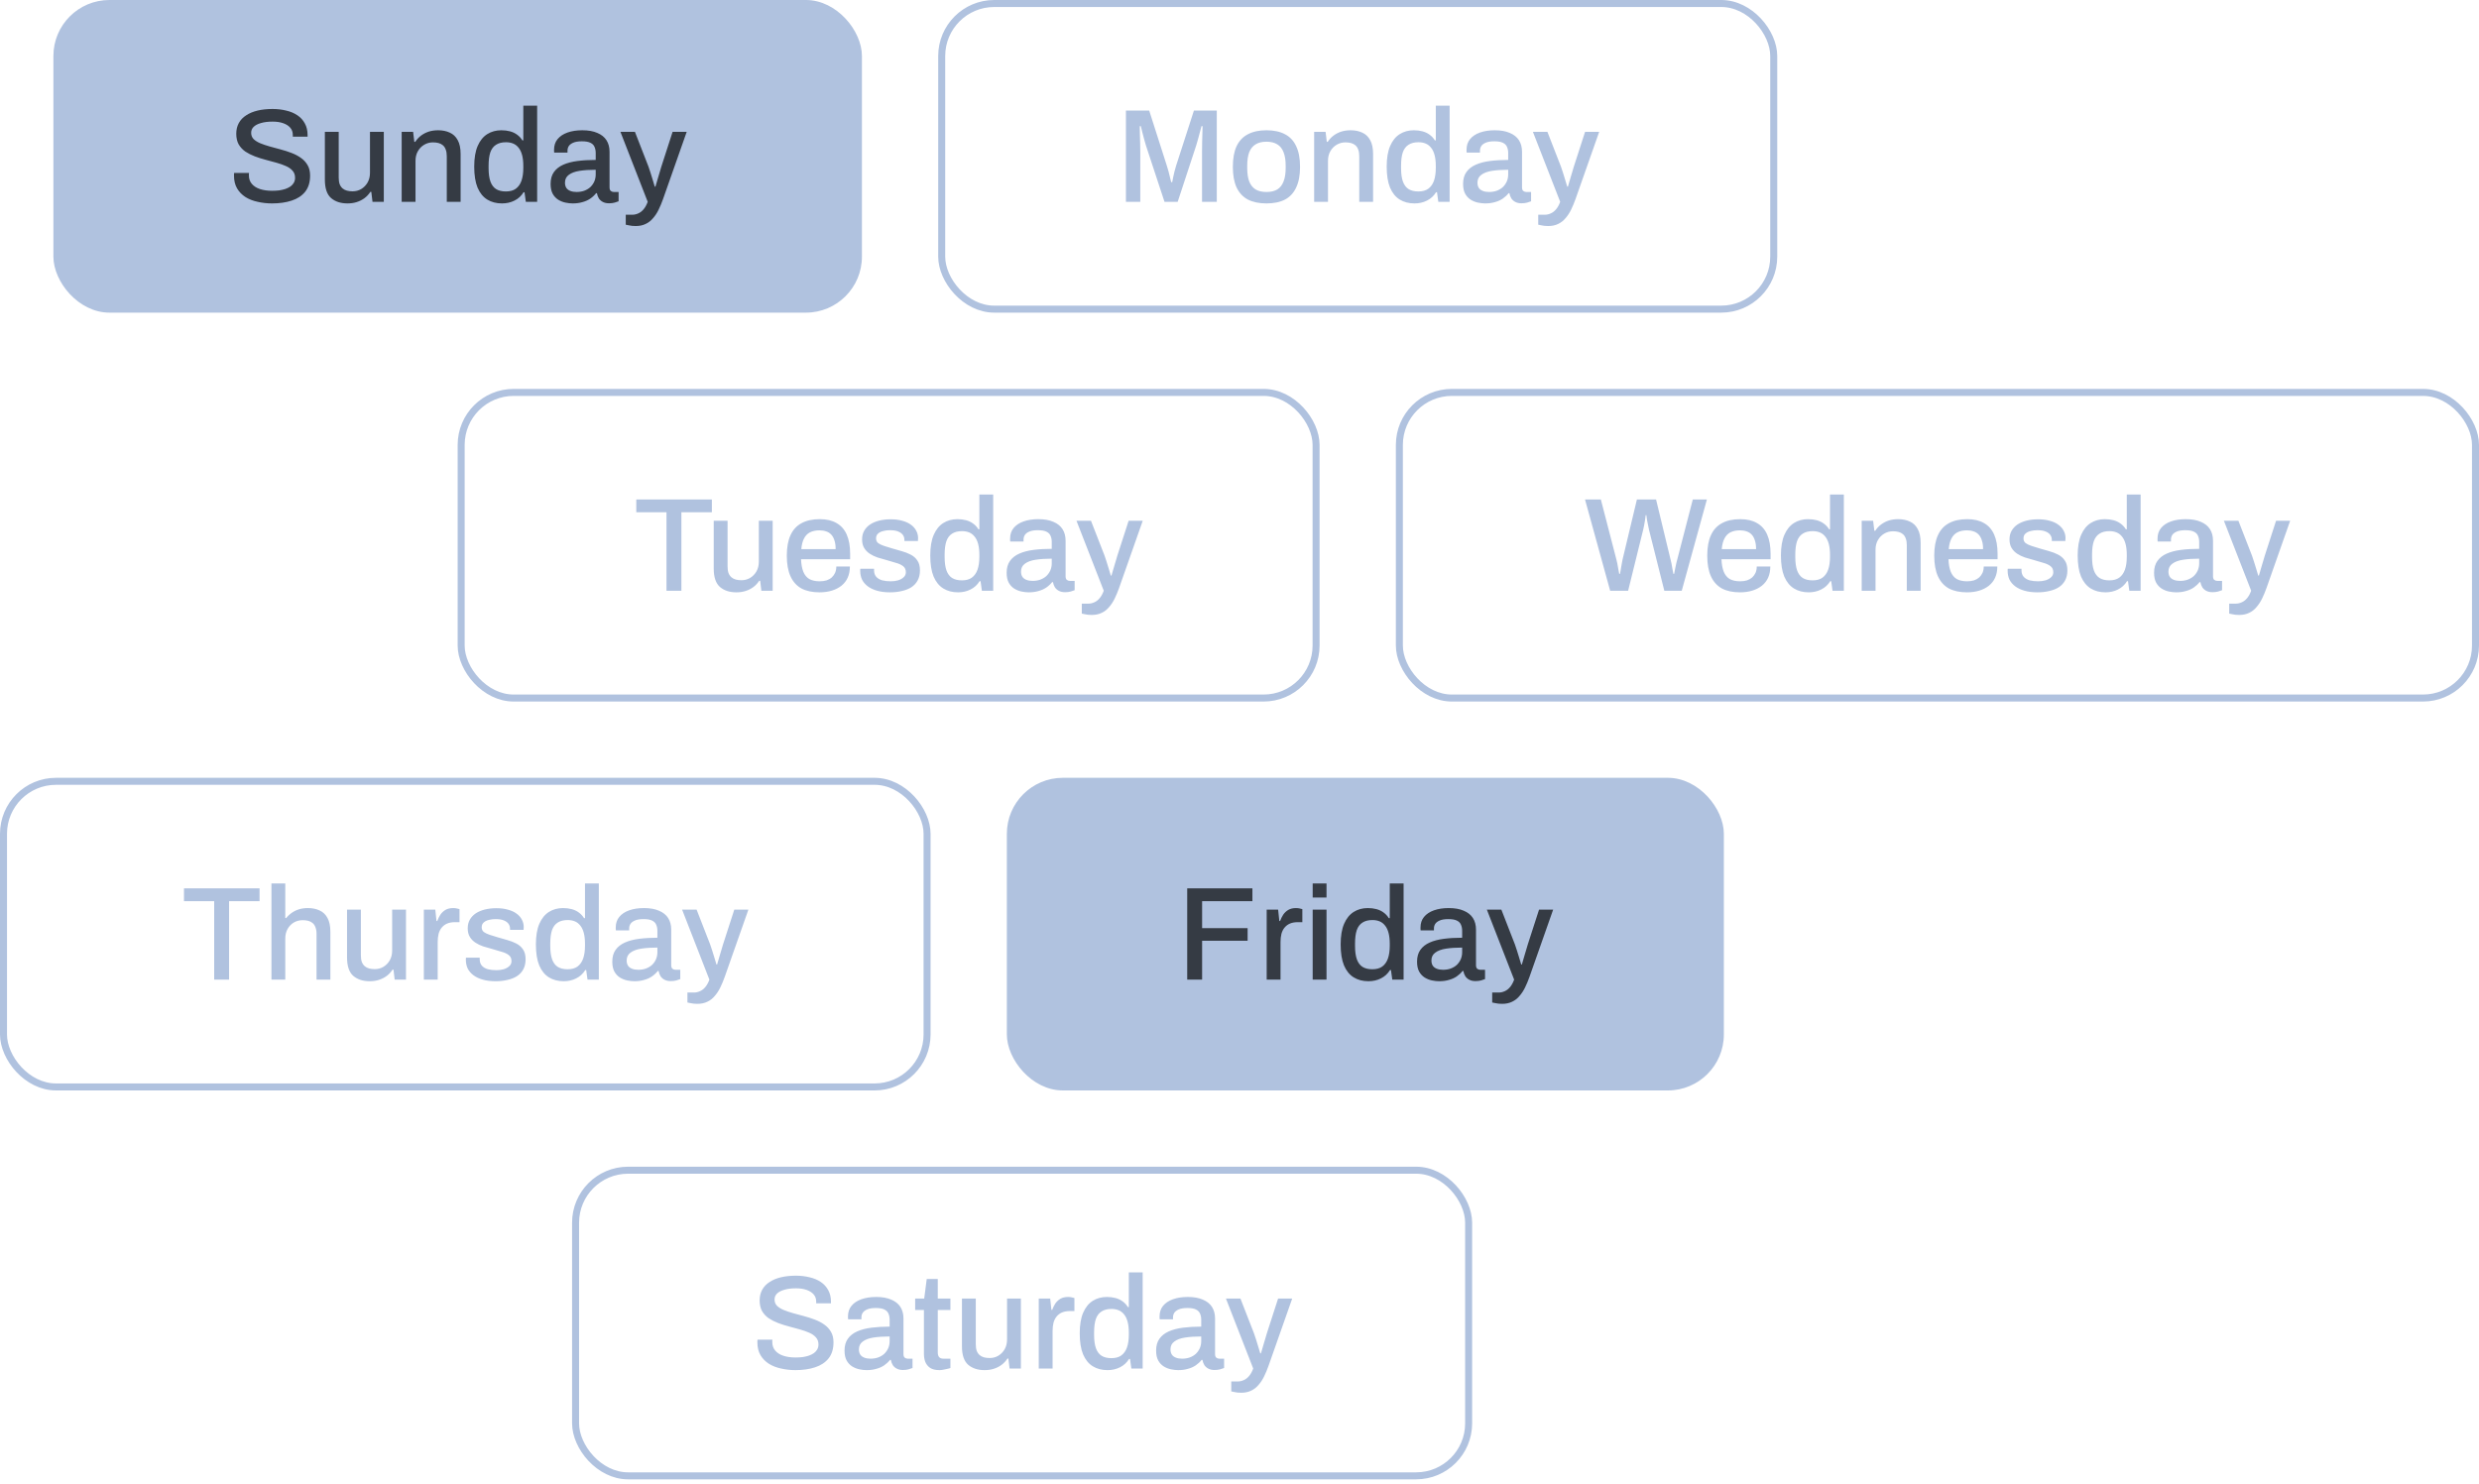 <svg width="354" height="212" viewBox="0 0 354 212" fill="none" xmlns="http://www.w3.org/2000/svg">
<rect x="7.625" width="115.458" height="44.658" rx="8" fill="#B0C2DF"/>
<path d="M38.849 29.057C38.14 29.057 37.456 28.981 36.797 28.829C36.139 28.69 35.556 28.462 35.049 28.145C34.542 27.816 34.144 27.404 33.852 26.91C33.561 26.403 33.415 25.802 33.415 25.105C33.415 25.029 33.415 24.959 33.415 24.896C33.428 24.82 33.434 24.757 33.434 24.706H35.562C35.562 24.744 35.556 24.801 35.543 24.877C35.543 24.953 35.543 25.016 35.543 25.067C35.543 25.536 35.682 25.935 35.961 26.264C36.24 26.593 36.626 26.84 37.12 27.005C37.627 27.17 38.203 27.252 38.849 27.252C39.204 27.252 39.546 27.233 39.875 27.195C40.205 27.144 40.502 27.075 40.768 26.986C41.047 26.885 41.288 26.764 41.49 26.625C41.693 26.473 41.851 26.296 41.965 26.093C42.079 25.89 42.136 25.656 42.136 25.39C42.136 24.985 42.016 24.649 41.775 24.383C41.547 24.117 41.23 23.895 40.825 23.718C40.432 23.541 39.983 23.382 39.476 23.243C38.982 23.104 38.469 22.964 37.937 22.825C37.405 22.686 36.886 22.521 36.379 22.331C35.885 22.141 35.435 21.913 35.03 21.647C34.638 21.368 34.321 21.026 34.08 20.621C33.852 20.203 33.738 19.696 33.738 19.101C33.738 18.531 33.858 18.024 34.099 17.581C34.34 17.138 34.688 16.77 35.144 16.479C35.6 16.175 36.145 15.947 36.778 15.795C37.411 15.643 38.127 15.567 38.925 15.567C39.609 15.567 40.255 15.643 40.863 15.795C41.471 15.934 42.003 16.156 42.459 16.46C42.915 16.764 43.27 17.15 43.523 17.619C43.789 18.088 43.922 18.645 43.922 19.291V19.519H41.813V19.272C41.813 18.867 41.693 18.525 41.452 18.246C41.212 17.967 40.876 17.752 40.445 17.6C40.014 17.448 39.514 17.372 38.944 17.372C38.273 17.372 37.709 17.442 37.253 17.581C36.797 17.708 36.449 17.891 36.208 18.132C35.98 18.36 35.866 18.639 35.866 18.968C35.866 19.335 35.986 19.639 36.227 19.88C36.468 20.108 36.785 20.304 37.177 20.469C37.583 20.634 38.032 20.786 38.526 20.925C39.033 21.052 39.546 21.191 40.065 21.343C40.597 21.482 41.11 21.647 41.604 21.837C42.111 22.027 42.56 22.261 42.953 22.54C43.358 22.819 43.681 23.167 43.922 23.585C44.163 23.99 44.283 24.491 44.283 25.086C44.283 26.023 44.049 26.79 43.58 27.385C43.111 27.968 42.465 28.392 41.642 28.658C40.831 28.924 39.901 29.057 38.849 29.057ZM49.621 29.057C48.658 29.057 47.879 28.804 47.284 28.297C46.688 27.778 46.391 26.897 46.391 25.656V18.835H48.367V25.352C48.367 25.732 48.411 26.049 48.5 26.302C48.601 26.555 48.74 26.758 48.918 26.91C49.095 27.062 49.304 27.17 49.545 27.233C49.785 27.296 50.051 27.328 50.343 27.328C50.799 27.328 51.21 27.22 51.578 27.005C51.958 26.777 52.262 26.467 52.49 26.074C52.718 25.669 52.832 25.206 52.832 24.687V18.835H54.808V28.829H53.193L53.022 27.404H52.889C52.648 27.771 52.363 28.075 52.034 28.316C51.704 28.557 51.337 28.74 50.932 28.867C50.539 28.994 50.102 29.057 49.621 29.057ZM57.359 28.829V18.835H58.993L59.164 20.26H59.297C59.537 19.893 59.822 19.589 60.152 19.348C60.481 19.107 60.842 18.924 61.235 18.797C61.64 18.67 62.083 18.607 62.565 18.607C63.198 18.607 63.755 18.721 64.237 18.949C64.718 19.164 65.092 19.519 65.358 20.013C65.636 20.507 65.776 21.172 65.776 22.008V28.829H63.8V22.312C63.8 21.932 63.749 21.615 63.648 21.362C63.559 21.109 63.426 20.906 63.249 20.754C63.071 20.602 62.862 20.494 62.622 20.431C62.381 20.368 62.115 20.336 61.824 20.336C61.368 20.336 60.95 20.45 60.57 20.678C60.202 20.893 59.905 21.197 59.677 21.59C59.449 21.983 59.335 22.445 59.335 22.977V28.829H57.359ZM71.689 29.057C70.879 29.057 70.176 28.873 69.58 28.506C68.985 28.139 68.523 27.569 68.193 26.796C67.877 26.023 67.718 25.023 67.718 23.794C67.718 22.591 67.883 21.609 68.212 20.849C68.542 20.089 68.998 19.525 69.58 19.158C70.163 18.791 70.834 18.607 71.594 18.607C72.038 18.607 72.449 18.658 72.829 18.759C73.209 18.86 73.545 19.019 73.836 19.234C74.14 19.449 74.394 19.722 74.596 20.051H74.729V15.092H76.705V28.829H75.09L74.9 27.461H74.767C74.438 27.993 74.001 28.392 73.456 28.658C72.924 28.924 72.335 29.057 71.689 29.057ZM72.24 27.347C72.823 27.347 73.292 27.22 73.646 26.967C74.014 26.701 74.286 26.321 74.463 25.827C74.641 25.32 74.729 24.706 74.729 23.984V23.718C74.729 23.11 74.672 22.591 74.558 22.16C74.444 21.729 74.28 21.381 74.064 21.115C73.849 20.836 73.589 20.634 73.285 20.507C72.981 20.38 72.639 20.317 72.259 20.317C71.677 20.317 71.202 20.437 70.834 20.678C70.467 20.906 70.195 21.267 70.017 21.761C69.853 22.255 69.77 22.895 69.77 23.68V24.022C69.77 24.807 69.859 25.447 70.036 25.941C70.214 26.422 70.48 26.777 70.834 27.005C71.202 27.233 71.67 27.347 72.24 27.347ZM81.78 29.057C81.464 29.057 81.122 29.019 80.754 28.943C80.387 28.867 80.039 28.728 79.709 28.525C79.393 28.322 79.133 28.044 78.93 27.689C78.728 27.322 78.626 26.847 78.626 26.264C78.626 25.58 78.785 25.016 79.101 24.573C79.418 24.13 79.861 23.781 80.431 23.528C81.001 23.275 81.679 23.097 82.464 22.996C83.262 22.895 84.13 22.844 85.067 22.844V21.856C85.067 21.527 85.01 21.235 84.896 20.982C84.795 20.729 84.599 20.532 84.307 20.393C84.029 20.254 83.623 20.184 83.091 20.184C82.559 20.184 82.141 20.254 81.837 20.393C81.546 20.52 81.337 20.684 81.21 20.887C81.096 21.077 81.039 21.286 81.039 21.514V21.799H79.139C79.127 21.736 79.12 21.672 79.12 21.609C79.12 21.546 79.12 21.47 79.12 21.381C79.12 20.786 79.285 20.285 79.614 19.88C79.956 19.462 80.431 19.145 81.039 18.93C81.647 18.715 82.35 18.607 83.148 18.607C84.01 18.607 84.725 18.734 85.295 18.987C85.878 19.228 86.315 19.576 86.606 20.032C86.898 20.488 87.043 21.039 87.043 21.685V26.758C87.043 26.999 87.1 27.17 87.214 27.271C87.341 27.372 87.487 27.423 87.651 27.423H88.335V28.753C88.183 28.816 87.993 28.88 87.765 28.943C87.537 29.006 87.271 29.038 86.967 29.038C86.625 29.038 86.334 28.975 86.093 28.848C85.865 28.734 85.675 28.569 85.523 28.354C85.384 28.126 85.289 27.873 85.238 27.594H85.124C84.896 27.885 84.618 28.145 84.288 28.373C83.972 28.588 83.604 28.753 83.186 28.867C82.768 28.994 82.3 29.057 81.78 29.057ZM82.331 27.423C82.724 27.423 83.085 27.366 83.414 27.252C83.756 27.125 84.048 26.954 84.288 26.739C84.529 26.511 84.719 26.245 84.858 25.941C84.998 25.624 85.067 25.282 85.067 24.915V24.25C84.193 24.25 83.427 24.301 82.768 24.402C82.11 24.503 81.597 24.693 81.229 24.972C80.862 25.238 80.678 25.612 80.678 26.093C80.678 26.384 80.742 26.631 80.868 26.834C80.995 27.024 81.185 27.17 81.438 27.271C81.692 27.372 81.989 27.423 82.331 27.423ZM90.783 32.287C90.403 32.287 90.086 32.255 89.833 32.192C89.579 32.141 89.421 32.11 89.358 32.097V30.672H90.308C90.586 30.672 90.865 30.609 91.144 30.482C91.435 30.355 91.695 30.153 91.923 29.874C92.151 29.595 92.341 29.247 92.493 28.829L88.598 18.835H90.669L92.607 23.813C92.695 24.041 92.79 24.326 92.892 24.668C93.006 25.01 93.113 25.358 93.215 25.713C93.329 26.068 93.424 26.384 93.5 26.663H93.595C93.658 26.473 93.721 26.258 93.785 26.017C93.861 25.764 93.937 25.504 94.013 25.238C94.089 24.972 94.165 24.719 94.241 24.478C94.317 24.225 94.38 24.009 94.431 23.832L96.046 18.835H98.06L94.678 28.449C94.488 28.981 94.279 29.481 94.051 29.95C93.823 30.419 93.557 30.824 93.253 31.166C92.961 31.521 92.613 31.793 92.208 31.983C91.802 32.186 91.327 32.287 90.783 32.287Z" fill="#353B44"/>
<rect x="134.475" y="0.5" width="118.815" height="43.658" rx="7.5" stroke="#B0C2DF"/>
<path d="M160.781 28.829V15.795H164.106L166.633 23.699C166.709 23.927 166.785 24.187 166.861 24.478C166.937 24.769 167.006 25.048 167.07 25.314C167.146 25.58 167.203 25.814 167.241 26.017H167.393C167.418 25.827 167.462 25.599 167.526 25.333C167.589 25.067 167.652 24.788 167.716 24.497C167.792 24.206 167.868 23.933 167.944 23.68L170.49 15.795H173.758V28.829H171.649V21.685C171.649 21.204 171.655 20.703 171.668 20.184C171.68 19.665 171.693 19.202 171.706 18.797C171.718 18.392 171.725 18.132 171.725 18.018H171.573C171.547 18.157 171.484 18.398 171.383 18.74C171.294 19.069 171.199 19.424 171.098 19.804C170.996 20.184 170.901 20.513 170.813 20.792L168.172 28.829H166.291L163.65 20.811C163.574 20.57 163.491 20.285 163.403 19.956C163.314 19.627 163.225 19.291 163.137 18.949C163.048 18.607 162.972 18.297 162.909 18.018H162.757C162.769 18.322 162.776 18.696 162.776 19.139C162.788 19.582 162.801 20.032 162.814 20.488C162.826 20.931 162.833 21.33 162.833 21.685V28.829H160.781ZM180.839 29.057C179.8 29.057 178.92 28.873 178.198 28.506C177.489 28.126 176.95 27.55 176.583 26.777C176.228 26.004 176.051 25.023 176.051 23.832C176.051 22.629 176.228 21.647 176.583 20.887C176.95 20.114 177.489 19.544 178.198 19.177C178.92 18.797 179.8 18.607 180.839 18.607C181.903 18.607 182.79 18.797 183.499 19.177C184.208 19.544 184.74 20.114 185.095 20.887C185.462 21.647 185.646 22.629 185.646 23.832C185.646 25.023 185.462 26.004 185.095 26.777C184.74 27.55 184.208 28.126 183.499 28.506C182.79 28.873 181.903 29.057 180.839 29.057ZM180.839 27.423C181.472 27.423 181.992 27.303 182.397 27.062C182.802 26.809 183.1 26.429 183.29 25.922C183.493 25.415 183.594 24.776 183.594 24.003V23.661C183.594 22.888 183.493 22.249 183.29 21.742C183.1 21.235 182.802 20.862 182.397 20.621C181.992 20.368 181.472 20.241 180.839 20.241C180.218 20.241 179.705 20.368 179.3 20.621C178.895 20.862 178.591 21.235 178.388 21.742C178.198 22.249 178.103 22.888 178.103 23.661V24.003C178.103 24.776 178.198 25.415 178.388 25.922C178.591 26.429 178.895 26.809 179.3 27.062C179.705 27.303 180.218 27.423 180.839 27.423ZM187.66 28.829V18.835H189.294L189.465 20.26H189.598C189.839 19.893 190.124 19.589 190.453 19.348C190.782 19.107 191.143 18.924 191.536 18.797C191.941 18.67 192.385 18.607 192.866 18.607C193.499 18.607 194.057 18.721 194.538 18.949C195.019 19.164 195.393 19.519 195.659 20.013C195.938 20.507 196.077 21.172 196.077 22.008V28.829H194.101V22.312C194.101 21.932 194.05 21.615 193.949 21.362C193.86 21.109 193.727 20.906 193.55 20.754C193.373 20.602 193.164 20.494 192.923 20.431C192.682 20.368 192.416 20.336 192.125 20.336C191.669 20.336 191.251 20.45 190.871 20.678C190.504 20.893 190.206 21.197 189.978 21.59C189.75 21.983 189.636 22.445 189.636 22.977V28.829H187.66ZM201.991 29.057C201.18 29.057 200.477 28.873 199.882 28.506C199.286 28.139 198.824 27.569 198.495 26.796C198.178 26.023 198.02 25.023 198.02 23.794C198.02 22.591 198.184 21.609 198.514 20.849C198.843 20.089 199.299 19.525 199.882 19.158C200.464 18.791 201.136 18.607 201.896 18.607C202.339 18.607 202.751 18.658 203.131 18.759C203.511 18.86 203.846 19.019 204.138 19.234C204.442 19.449 204.695 19.722 204.898 20.051H205.031V15.092H207.007V28.829H205.392L205.202 27.461H205.069C204.739 27.993 204.302 28.392 203.758 28.658C203.226 28.924 202.637 29.057 201.991 29.057ZM202.542 27.347C203.124 27.347 203.593 27.22 203.948 26.967C204.315 26.701 204.587 26.321 204.765 25.827C204.942 25.32 205.031 24.706 205.031 23.984V23.718C205.031 23.11 204.974 22.591 204.86 22.16C204.746 21.729 204.581 21.381 204.366 21.115C204.15 20.836 203.891 20.634 203.587 20.507C203.283 20.38 202.941 20.317 202.561 20.317C201.978 20.317 201.503 20.437 201.136 20.678C200.768 20.906 200.496 21.267 200.319 21.761C200.154 22.255 200.072 22.895 200.072 23.68V24.022C200.072 24.807 200.16 25.447 200.338 25.941C200.515 26.422 200.781 26.777 201.136 27.005C201.503 27.233 201.972 27.347 202.542 27.347ZM212.082 29.057C211.765 29.057 211.423 29.019 211.056 28.943C210.688 28.867 210.34 28.728 210.011 28.525C209.694 28.322 209.434 28.044 209.232 27.689C209.029 27.322 208.928 26.847 208.928 26.264C208.928 25.58 209.086 25.016 209.403 24.573C209.719 24.13 210.163 23.781 210.733 23.528C211.303 23.275 211.98 23.097 212.766 22.996C213.564 22.895 214.431 22.844 215.369 22.844V21.856C215.369 21.527 215.312 21.235 215.198 20.982C215.096 20.729 214.9 20.532 214.609 20.393C214.33 20.254 213.925 20.184 213.393 20.184C212.861 20.184 212.443 20.254 212.139 20.393C211.847 20.52 211.638 20.684 211.512 20.887C211.398 21.077 211.341 21.286 211.341 21.514V21.799H209.441C209.428 21.736 209.422 21.672 209.422 21.609C209.422 21.546 209.422 21.47 209.422 21.381C209.422 20.786 209.586 20.285 209.916 19.88C210.258 19.462 210.733 19.145 211.341 18.93C211.949 18.715 212.652 18.607 213.45 18.607C214.311 18.607 215.027 18.734 215.597 18.987C216.179 19.228 216.616 19.576 216.908 20.032C217.199 20.488 217.345 21.039 217.345 21.685V26.758C217.345 26.999 217.402 27.17 217.516 27.271C217.642 27.372 217.788 27.423 217.953 27.423H218.637V28.753C218.485 28.816 218.295 28.88 218.067 28.943C217.839 29.006 217.573 29.038 217.269 29.038C216.927 29.038 216.635 28.975 216.395 28.848C216.167 28.734 215.977 28.569 215.825 28.354C215.685 28.126 215.59 27.873 215.54 27.594H215.426C215.198 27.885 214.919 28.145 214.59 28.373C214.273 28.588 213.906 28.753 213.488 28.867C213.07 28.994 212.601 29.057 212.082 29.057ZM212.633 27.423C213.025 27.423 213.386 27.366 213.716 27.252C214.058 27.125 214.349 26.954 214.59 26.739C214.83 26.511 215.02 26.245 215.16 25.941C215.299 25.624 215.369 25.282 215.369 24.915V24.25C214.495 24.25 213.728 24.301 213.07 24.402C212.411 24.503 211.898 24.693 211.531 24.972C211.163 25.238 210.98 25.612 210.98 26.093C210.98 26.384 211.043 26.631 211.17 26.834C211.296 27.024 211.486 27.17 211.74 27.271C211.993 27.372 212.291 27.423 212.633 27.423ZM221.084 32.287C220.704 32.287 220.387 32.255 220.134 32.192C219.881 32.141 219.722 32.11 219.659 32.097V30.672H220.609C220.888 30.672 221.166 30.609 221.445 30.482C221.736 30.355 221.996 30.153 222.224 29.874C222.452 29.595 222.642 29.247 222.794 28.829L218.899 18.835H220.97L222.908 23.813C222.997 24.041 223.092 24.326 223.193 24.668C223.307 25.01 223.415 25.358 223.516 25.713C223.63 26.068 223.725 26.384 223.801 26.663H223.896C223.959 26.473 224.023 26.258 224.086 26.017C224.162 25.764 224.238 25.504 224.314 25.238C224.39 24.972 224.466 24.719 224.542 24.478C224.618 24.225 224.681 24.009 224.732 23.832L226.347 18.835H228.361L224.979 28.449C224.789 28.981 224.58 29.481 224.352 29.95C224.124 30.419 223.858 30.824 223.554 31.166C223.263 31.521 222.914 31.793 222.509 31.983C222.104 32.186 221.629 32.287 221.084 32.287Z" fill="#B0C2DF"/>
<rect x="65.853" y="56.051" width="122.083" height="43.658" rx="7.5" stroke="#B0C2DF"/>
<path d="M95.175 84.38V73.17H90.862V71.346H101.654V73.17H97.303V84.38H95.175ZM105.15 84.608C104.188 84.608 103.409 84.355 102.813 83.848C102.218 83.329 101.92 82.448 101.92 81.207V74.386H103.896V80.903C103.896 81.283 103.941 81.6 104.029 81.853C104.131 82.106 104.27 82.309 104.447 82.461C104.625 82.613 104.834 82.721 105.074 82.784C105.315 82.847 105.581 82.879 105.872 82.879C106.328 82.879 106.74 82.771 107.107 82.556C107.487 82.328 107.791 82.017 108.019 81.625C108.247 81.219 108.361 80.757 108.361 80.238V74.386H110.337V84.38H108.722L108.551 82.955H108.418C108.178 83.322 107.893 83.626 107.563 83.867C107.234 84.108 106.867 84.291 106.461 84.418C106.069 84.544 105.632 84.608 105.15 84.608ZM117.03 84.608C116.004 84.608 115.143 84.424 114.446 84.057C113.762 83.677 113.243 83.1 112.888 82.328C112.534 81.555 112.356 80.573 112.356 79.383C112.356 78.18 112.534 77.198 112.888 76.438C113.243 75.665 113.769 75.095 114.465 74.728C115.162 74.348 116.03 74.158 117.068 74.158C118.018 74.158 118.81 74.341 119.443 74.709C120.089 75.064 120.577 75.608 120.906 76.343C121.236 77.078 121.4 78.002 121.4 79.117V79.877H114.389C114.415 80.586 114.522 81.181 114.712 81.663C114.902 82.132 115.187 82.48 115.567 82.708C115.96 82.923 116.454 83.031 117.049 83.031C117.417 83.031 117.746 82.987 118.037 82.898C118.329 82.796 118.576 82.657 118.778 82.48C118.981 82.29 119.139 82.068 119.253 81.815C119.367 81.549 119.424 81.251 119.424 80.922H121.362C121.362 81.517 121.261 82.043 121.058 82.499C120.856 82.955 120.558 83.341 120.165 83.658C119.785 83.962 119.329 84.196 118.797 84.361C118.265 84.525 117.676 84.608 117.03 84.608ZM114.427 78.433H119.329C119.329 77.939 119.272 77.527 119.158 77.198C119.057 76.856 118.905 76.577 118.702 76.362C118.5 76.147 118.259 75.995 117.98 75.906C117.702 75.805 117.385 75.754 117.03 75.754C116.498 75.754 116.042 75.849 115.662 76.039C115.295 76.229 115.01 76.526 114.807 76.932C114.605 77.325 114.478 77.825 114.427 78.433ZM127.095 84.608C126.398 84.608 125.784 84.532 125.252 84.38C124.72 84.228 124.276 84.019 123.922 83.753C123.567 83.487 123.295 83.17 123.105 82.803C122.927 82.423 122.839 82.005 122.839 81.549C122.839 81.486 122.839 81.428 122.839 81.378C122.851 81.327 122.858 81.283 122.858 81.245H124.815C124.815 81.283 124.815 81.321 124.815 81.359C124.815 81.384 124.815 81.416 124.815 81.454C124.815 81.847 124.922 82.163 125.138 82.404C125.353 82.632 125.638 82.796 125.993 82.898C126.36 82.987 126.759 83.031 127.19 83.031C127.57 83.031 127.918 82.987 128.235 82.898C128.564 82.796 128.83 82.651 129.033 82.461C129.248 82.271 129.356 82.03 129.356 81.739C129.356 81.359 129.223 81.067 128.957 80.865C128.691 80.662 128.342 80.504 127.912 80.39C127.481 80.263 127.031 80.13 126.563 79.991C126.145 79.877 125.727 79.757 125.309 79.63C124.903 79.49 124.536 79.313 124.207 79.098C123.877 78.882 123.611 78.61 123.409 78.281C123.206 77.951 123.105 77.54 123.105 77.046C123.105 76.577 123.206 76.165 123.409 75.811C123.611 75.456 123.89 75.159 124.245 74.918C124.612 74.677 125.043 74.493 125.537 74.367C126.043 74.24 126.594 74.177 127.19 74.177C127.81 74.177 128.361 74.246 128.843 74.386C129.324 74.513 129.729 74.696 130.059 74.937C130.401 75.177 130.66 75.469 130.838 75.811C131.015 76.14 131.104 76.495 131.104 76.875C131.104 76.951 131.097 77.033 131.085 77.122C131.085 77.198 131.085 77.249 131.085 77.274H129.147V77.103C129.147 76.85 129.077 76.621 128.938 76.419C128.798 76.216 128.577 76.052 128.273 75.925C127.981 75.798 127.589 75.735 127.095 75.735C126.765 75.735 126.474 75.766 126.221 75.83C125.967 75.88 125.758 75.957 125.594 76.058C125.429 76.159 125.302 76.279 125.214 76.419C125.138 76.558 125.1 76.716 125.1 76.894C125.1 77.185 125.201 77.413 125.404 77.578C125.619 77.73 125.898 77.863 126.24 77.977C126.582 78.078 126.949 78.192 127.342 78.319C127.798 78.445 128.26 78.579 128.729 78.718C129.197 78.844 129.628 79.009 130.021 79.212C130.426 79.415 130.749 79.693 130.99 80.048C131.243 80.403 131.37 80.877 131.37 81.473C131.37 82.017 131.262 82.493 131.047 82.898C130.831 83.303 130.527 83.632 130.135 83.886C129.755 84.126 129.305 84.304 128.786 84.418C128.266 84.544 127.703 84.608 127.095 84.608ZM136.812 84.608C136.001 84.608 135.298 84.424 134.703 84.057C134.107 83.689 133.645 83.12 133.316 82.347C132.999 81.574 132.841 80.573 132.841 79.345C132.841 78.141 133.005 77.16 133.335 76.4C133.664 75.64 134.12 75.076 134.703 74.709C135.285 74.341 135.957 74.158 136.717 74.158C137.16 74.158 137.572 74.209 137.952 74.31C138.332 74.411 138.667 74.57 138.959 74.785C139.263 75 139.516 75.272 139.719 75.602H139.852V70.643H141.828V84.38H140.213L140.023 83.012H139.89C139.56 83.544 139.123 83.943 138.579 84.209C138.047 84.475 137.458 84.608 136.812 84.608ZM137.363 82.898C137.945 82.898 138.414 82.771 138.769 82.518C139.136 82.252 139.408 81.872 139.586 81.378C139.763 80.871 139.852 80.257 139.852 79.535V79.269C139.852 78.661 139.795 78.141 139.681 77.711C139.567 77.28 139.402 76.932 139.187 76.666C138.971 76.387 138.712 76.184 138.408 76.058C138.104 75.931 137.762 75.868 137.382 75.868C136.799 75.868 136.324 75.988 135.957 76.229C135.589 76.457 135.317 76.818 135.14 77.312C134.975 77.806 134.893 78.445 134.893 79.231V79.573C134.893 80.358 134.981 80.998 135.159 81.492C135.336 81.973 135.602 82.328 135.957 82.556C136.324 82.784 136.793 82.898 137.363 82.898ZM146.903 84.608C146.586 84.608 146.244 84.57 145.877 84.494C145.509 84.418 145.161 84.278 144.832 84.076C144.515 83.873 144.255 83.594 144.053 83.24C143.85 82.873 143.749 82.397 143.749 81.815C143.749 81.131 143.907 80.567 144.224 80.124C144.54 79.68 144.984 79.332 145.554 79.079C146.124 78.826 146.801 78.648 147.587 78.547C148.385 78.445 149.252 78.395 150.19 78.395V77.407C150.19 77.078 150.133 76.786 150.019 76.533C149.917 76.279 149.721 76.083 149.43 75.944C149.151 75.805 148.746 75.735 148.214 75.735C147.682 75.735 147.264 75.805 146.96 75.944C146.668 76.07 146.459 76.235 146.333 76.438C146.219 76.628 146.162 76.837 146.162 77.065V77.35H144.262C144.249 77.287 144.243 77.223 144.243 77.16C144.243 77.097 144.243 77.02 144.243 76.932C144.243 76.337 144.407 75.836 144.737 75.431C145.079 75.013 145.554 74.696 146.162 74.481C146.77 74.266 147.473 74.158 148.271 74.158C149.132 74.158 149.848 74.284 150.418 74.538C151 74.778 151.437 75.127 151.729 75.583C152.02 76.039 152.166 76.59 152.166 77.236V82.309C152.166 82.549 152.223 82.721 152.337 82.822C152.463 82.923 152.609 82.974 152.774 82.974H153.458V84.304C153.306 84.367 153.116 84.43 152.888 84.494C152.66 84.557 152.394 84.589 152.09 84.589C151.748 84.589 151.456 84.525 151.216 84.399C150.988 84.285 150.798 84.12 150.646 83.905C150.506 83.677 150.411 83.424 150.361 83.145H150.247C150.019 83.436 149.74 83.696 149.411 83.924C149.094 84.139 148.727 84.304 148.309 84.418C147.891 84.544 147.422 84.608 146.903 84.608ZM147.454 82.974C147.846 82.974 148.207 82.917 148.537 82.803C148.879 82.676 149.17 82.505 149.411 82.29C149.651 82.062 149.841 81.796 149.981 81.492C150.12 81.175 150.19 80.833 150.19 80.466V79.801C149.316 79.801 148.549 79.852 147.891 79.953C147.232 80.054 146.719 80.244 146.352 80.523C145.984 80.789 145.801 81.162 145.801 81.644C145.801 81.935 145.864 82.182 145.991 82.385C146.117 82.575 146.307 82.721 146.561 82.822C146.814 82.923 147.112 82.974 147.454 82.974ZM155.905 87.838C155.525 87.838 155.208 87.806 154.955 87.743C154.702 87.692 154.543 87.66 154.48 87.648V86.223H155.43C155.709 86.223 155.987 86.159 156.266 86.033C156.557 85.906 156.817 85.704 157.045 85.425C157.273 85.146 157.463 84.798 157.615 84.38L153.72 74.386H155.791L157.729 79.364C157.818 79.592 157.913 79.877 158.014 80.219C158.128 80.561 158.236 80.909 158.337 81.264C158.451 81.618 158.546 81.935 158.622 82.214H158.717C158.78 82.024 158.844 81.808 158.907 81.568C158.983 81.314 159.059 81.055 159.135 80.789C159.211 80.523 159.287 80.269 159.363 80.029C159.439 79.775 159.502 79.56 159.553 79.383L161.168 74.386H163.182L159.8 84C159.61 84.532 159.401 85.032 159.173 85.501C158.945 85.969 158.679 86.375 158.375 86.717C158.084 87.072 157.735 87.344 157.33 87.534C156.925 87.737 156.45 87.838 155.905 87.838Z" fill="#B0C2DF"/>
<rect x="199.829" y="56.051" width="153.671" height="43.658" rx="7.5" stroke="#B0C2DF"/>
<path d="M229.931 84.38L226.34 71.346H228.601L230.824 79.934C230.862 80.073 230.906 80.263 230.957 80.504C231.008 80.745 231.052 80.998 231.09 81.264C231.141 81.517 231.185 81.751 231.223 81.967H231.337C231.375 81.802 231.407 81.625 231.432 81.435C231.457 81.245 231.489 81.055 231.527 80.865C231.565 80.675 231.597 80.498 231.622 80.333C231.66 80.168 231.685 80.035 231.698 79.934L233.75 71.346H236.486L238.557 79.934C238.595 80.073 238.639 80.263 238.69 80.504C238.741 80.745 238.785 80.998 238.823 81.264C238.874 81.517 238.918 81.751 238.956 81.967H239.07C239.095 81.815 239.127 81.644 239.165 81.454C239.203 81.264 239.241 81.08 239.279 80.903C239.317 80.713 239.355 80.535 239.393 80.371C239.444 80.206 239.482 80.061 239.507 79.934L241.73 71.346H243.744L240.153 84.38H237.664L235.479 75.678C235.441 75.488 235.397 75.272 235.346 75.032C235.295 74.778 235.245 74.525 235.194 74.272C235.156 74.006 235.124 73.778 235.099 73.588H235.004C234.979 73.79 234.947 74.025 234.909 74.291C234.871 74.557 234.827 74.817 234.776 75.07C234.725 75.311 234.681 75.513 234.643 75.678L232.496 84.38H229.931ZM248.468 84.608C247.442 84.608 246.58 84.424 245.884 84.057C245.2 83.677 244.68 83.1 244.326 82.328C243.971 81.555 243.794 80.573 243.794 79.383C243.794 78.18 243.971 77.198 244.326 76.438C244.68 75.665 245.206 75.095 245.903 74.728C246.599 74.348 247.467 74.158 248.506 74.158C249.456 74.158 250.247 74.341 250.881 74.709C251.527 75.064 252.014 75.608 252.344 76.343C252.673 77.078 252.838 78.002 252.838 79.117V79.877H245.827C245.852 80.586 245.96 81.181 246.15 81.663C246.34 82.132 246.625 82.48 247.005 82.708C247.397 82.923 247.891 83.031 248.487 83.031C248.854 83.031 249.183 82.987 249.475 82.898C249.766 82.796 250.013 82.657 250.216 82.48C250.418 82.29 250.577 82.068 250.691 81.815C250.805 81.549 250.862 81.251 250.862 80.922H252.8C252.8 81.517 252.698 82.043 252.496 82.499C252.293 82.955 251.995 83.341 251.603 83.658C251.223 83.962 250.767 84.196 250.235 84.361C249.703 84.525 249.114 84.608 248.468 84.608ZM245.865 78.433H250.767C250.767 77.939 250.71 77.527 250.596 77.198C250.494 76.856 250.342 76.577 250.14 76.362C249.937 76.147 249.696 75.995 249.418 75.906C249.139 75.805 248.822 75.754 248.468 75.754C247.936 75.754 247.48 75.849 247.1 76.039C246.732 76.229 246.447 76.526 246.245 76.932C246.042 77.325 245.915 77.825 245.865 78.433ZM258.285 84.608C257.475 84.608 256.772 84.424 256.176 84.057C255.581 83.689 255.119 83.12 254.789 82.347C254.473 81.574 254.314 80.573 254.314 79.345C254.314 78.141 254.479 77.16 254.808 76.4C255.138 75.64 255.594 75.076 256.176 74.709C256.759 74.341 257.43 74.158 258.19 74.158C258.634 74.158 259.045 74.209 259.425 74.31C259.805 74.411 260.141 74.57 260.432 74.785C260.736 75 260.99 75.272 261.192 75.602H261.325V70.643H263.301V84.38H261.686L261.496 83.012H261.363C261.034 83.544 260.597 83.943 260.052 84.209C259.52 84.475 258.931 84.608 258.285 84.608ZM258.836 82.898C259.419 82.898 259.888 82.771 260.242 82.518C260.61 82.252 260.882 81.872 261.059 81.378C261.237 80.871 261.325 80.257 261.325 79.535V79.269C261.325 78.661 261.268 78.141 261.154 77.711C261.04 77.28 260.876 76.932 260.66 76.666C260.445 76.387 260.185 76.184 259.881 76.058C259.577 75.931 259.235 75.868 258.855 75.868C258.273 75.868 257.798 75.988 257.43 76.229C257.063 76.457 256.791 76.818 256.613 77.312C256.449 77.806 256.366 78.445 256.366 79.231V79.573C256.366 80.358 256.455 80.998 256.632 81.492C256.81 81.973 257.076 82.328 257.43 82.556C257.798 82.784 258.266 82.898 258.836 82.898ZM265.849 84.38V74.386H267.483L267.654 75.811H267.787C268.028 75.444 268.313 75.139 268.642 74.899C268.972 74.658 269.333 74.475 269.725 74.348C270.131 74.221 270.574 74.158 271.055 74.158C271.689 74.158 272.246 74.272 272.727 74.5C273.209 74.715 273.582 75.07 273.848 75.564C274.127 76.058 274.266 76.723 274.266 77.559V84.38H272.29V77.863C272.29 77.483 272.24 77.166 272.138 76.913C272.05 76.659 271.917 76.457 271.739 76.305C271.562 76.153 271.353 76.045 271.112 75.982C270.872 75.918 270.606 75.887 270.314 75.887C269.858 75.887 269.44 76.001 269.06 76.229C268.693 76.444 268.395 76.748 268.167 77.141C267.939 77.534 267.825 77.996 267.825 78.528V84.38H265.849ZM280.883 84.608C279.857 84.608 278.996 84.424 278.299 84.057C277.615 83.677 277.096 83.1 276.741 82.328C276.386 81.555 276.209 80.573 276.209 79.383C276.209 78.18 276.386 77.198 276.741 76.438C277.096 75.665 277.621 75.095 278.318 74.728C279.015 74.348 279.882 74.158 280.921 74.158C281.871 74.158 282.663 74.341 283.296 74.709C283.942 75.064 284.43 75.608 284.759 76.343C285.088 77.078 285.253 78.002 285.253 79.117V79.877H278.242C278.267 80.586 278.375 81.181 278.565 81.663C278.755 82.132 279.04 82.48 279.42 82.708C279.813 82.923 280.307 83.031 280.902 83.031C281.269 83.031 281.599 82.987 281.89 82.898C282.181 82.796 282.428 82.657 282.631 82.48C282.834 82.29 282.992 82.068 283.106 81.815C283.22 81.549 283.277 81.251 283.277 80.922H285.215C285.215 81.517 285.114 82.043 284.911 82.499C284.708 82.955 284.411 83.341 284.018 83.658C283.638 83.962 283.182 84.196 282.65 84.361C282.118 84.525 281.529 84.608 280.883 84.608ZM278.28 78.433H283.182C283.182 77.939 283.125 77.527 283.011 77.198C282.91 76.856 282.758 76.577 282.555 76.362C282.352 76.147 282.112 75.995 281.833 75.906C281.554 75.805 281.238 75.754 280.883 75.754C280.351 75.754 279.895 75.849 279.515 76.039C279.148 76.229 278.863 76.526 278.66 76.932C278.457 77.325 278.331 77.825 278.28 78.433ZM290.947 84.608C290.251 84.608 289.636 84.532 289.104 84.38C288.572 84.228 288.129 84.019 287.774 83.753C287.42 83.487 287.147 83.17 286.957 82.803C286.78 82.423 286.691 82.005 286.691 81.549C286.691 81.486 286.691 81.428 286.691 81.378C286.704 81.327 286.71 81.283 286.71 81.245H288.667C288.667 81.283 288.667 81.321 288.667 81.359C288.667 81.384 288.667 81.416 288.667 81.454C288.667 81.847 288.775 82.163 288.99 82.404C289.206 82.632 289.491 82.796 289.845 82.898C290.213 82.987 290.612 83.031 291.042 83.031C291.422 83.031 291.771 82.987 292.087 82.898C292.417 82.796 292.683 82.651 292.885 82.461C293.101 82.271 293.208 82.03 293.208 81.739C293.208 81.359 293.075 81.067 292.809 80.865C292.543 80.662 292.195 80.504 291.764 80.39C291.334 80.263 290.884 80.13 290.415 79.991C289.997 79.877 289.579 79.757 289.161 79.63C288.756 79.49 288.389 79.313 288.059 79.098C287.73 78.882 287.464 78.61 287.261 78.281C287.059 77.951 286.957 77.54 286.957 77.046C286.957 76.577 287.059 76.165 287.261 75.811C287.464 75.456 287.743 75.159 288.097 74.918C288.465 74.677 288.895 74.493 289.389 74.367C289.896 74.24 290.447 74.177 291.042 74.177C291.663 74.177 292.214 74.246 292.695 74.386C293.177 74.513 293.582 74.696 293.911 74.937C294.253 75.177 294.513 75.469 294.69 75.811C294.868 76.14 294.956 76.495 294.956 76.875C294.956 76.951 294.95 77.033 294.937 77.122C294.937 77.198 294.937 77.249 294.937 77.274H292.999V77.103C292.999 76.85 292.93 76.621 292.79 76.419C292.651 76.216 292.429 76.052 292.125 75.925C291.834 75.798 291.441 75.735 290.947 75.735C290.618 75.735 290.327 75.766 290.073 75.83C289.82 75.88 289.611 75.957 289.446 76.058C289.282 76.159 289.155 76.279 289.066 76.419C288.99 76.558 288.952 76.716 288.952 76.894C288.952 77.185 289.054 77.413 289.256 77.578C289.472 77.73 289.75 77.863 290.092 77.977C290.434 78.078 290.802 78.192 291.194 78.319C291.65 78.445 292.113 78.579 292.581 78.718C293.05 78.844 293.481 79.009 293.873 79.212C294.279 79.415 294.602 79.693 294.842 80.048C295.096 80.403 295.222 80.877 295.222 81.473C295.222 82.017 295.115 82.493 294.899 82.898C294.684 83.303 294.38 83.632 293.987 83.886C293.607 84.126 293.158 84.304 292.638 84.418C292.119 84.544 291.555 84.608 290.947 84.608ZM300.664 84.608C299.854 84.608 299.151 84.424 298.555 84.057C297.96 83.689 297.498 83.12 297.168 82.347C296.852 81.574 296.693 80.573 296.693 79.345C296.693 78.141 296.858 77.16 297.187 76.4C297.517 75.64 297.973 75.076 298.555 74.709C299.138 74.341 299.809 74.158 300.569 74.158C301.013 74.158 301.424 74.209 301.804 74.31C302.184 74.411 302.52 74.57 302.811 74.785C303.115 75 303.369 75.272 303.571 75.602H303.704V70.643H305.68V84.38H304.065L303.875 83.012H303.742C303.413 83.544 302.976 83.943 302.431 84.209C301.899 84.475 301.31 84.608 300.664 84.608ZM301.215 82.898C301.798 82.898 302.267 82.771 302.621 82.518C302.989 82.252 303.261 81.872 303.438 81.378C303.616 80.871 303.704 80.257 303.704 79.535V79.269C303.704 78.661 303.647 78.141 303.533 77.711C303.419 77.28 303.255 76.932 303.039 76.666C302.824 76.387 302.564 76.184 302.26 76.058C301.956 75.931 301.614 75.868 301.234 75.868C300.652 75.868 300.177 75.988 299.809 76.229C299.442 76.457 299.17 76.818 298.992 77.312C298.828 77.806 298.745 78.445 298.745 79.231V79.573C298.745 80.358 298.834 80.998 299.011 81.492C299.189 81.973 299.455 82.328 299.809 82.556C300.177 82.784 300.645 82.898 301.215 82.898ZM310.755 84.608C310.438 84.608 310.096 84.57 309.729 84.494C309.362 84.418 309.013 84.278 308.684 84.076C308.367 83.873 308.108 83.594 307.905 83.24C307.702 82.873 307.601 82.397 307.601 81.815C307.601 81.131 307.759 80.567 308.076 80.124C308.393 79.68 308.836 79.332 309.406 79.079C309.976 78.826 310.654 78.648 311.439 78.547C312.237 78.445 313.105 78.395 314.042 78.395V77.407C314.042 77.078 313.985 76.786 313.871 76.533C313.77 76.279 313.573 76.083 313.282 75.944C313.003 75.805 312.598 75.735 312.066 75.735C311.534 75.735 311.116 75.805 310.812 75.944C310.521 76.07 310.312 76.235 310.185 76.438C310.071 76.628 310.014 76.837 310.014 77.065V77.35H308.114C308.101 77.287 308.095 77.223 308.095 77.16C308.095 77.097 308.095 77.02 308.095 76.932C308.095 76.337 308.26 75.836 308.589 75.431C308.931 75.013 309.406 74.696 310.014 74.481C310.622 74.266 311.325 74.158 312.123 74.158C312.984 74.158 313.7 74.284 314.27 74.538C314.853 74.778 315.29 75.127 315.581 75.583C315.872 76.039 316.018 76.59 316.018 77.236V82.309C316.018 82.549 316.075 82.721 316.189 82.822C316.316 82.923 316.461 82.974 316.626 82.974H317.31V84.304C317.158 84.367 316.968 84.43 316.74 84.494C316.512 84.557 316.246 84.589 315.942 84.589C315.6 84.589 315.309 84.525 315.068 84.399C314.84 84.285 314.65 84.12 314.498 83.905C314.359 83.677 314.264 83.424 314.213 83.145H314.099C313.871 83.436 313.592 83.696 313.263 83.924C312.946 84.139 312.579 84.304 312.161 84.418C311.743 84.544 311.274 84.608 310.755 84.608ZM311.306 82.974C311.699 82.974 312.06 82.917 312.389 82.803C312.731 82.676 313.022 82.505 313.263 82.29C313.504 82.062 313.694 81.796 313.833 81.492C313.972 81.175 314.042 80.833 314.042 80.466V79.801C313.168 79.801 312.402 79.852 311.743 79.953C311.084 80.054 310.571 80.244 310.204 80.523C309.837 80.789 309.653 81.162 309.653 81.644C309.653 81.935 309.716 82.182 309.843 82.385C309.97 82.575 310.16 82.721 310.413 82.822C310.666 82.923 310.964 82.974 311.306 82.974ZM319.757 87.838C319.377 87.838 319.061 87.806 318.807 87.743C318.554 87.692 318.396 87.66 318.332 87.648V86.223H319.282C319.561 86.223 319.84 86.159 320.118 86.033C320.41 85.906 320.669 85.704 320.897 85.425C321.125 85.146 321.315 84.798 321.467 84.38L317.572 74.386H319.643L321.581 79.364C321.67 79.592 321.765 79.877 321.866 80.219C321.98 80.561 322.088 80.909 322.189 81.264C322.303 81.618 322.398 81.935 322.474 82.214H322.569C322.633 82.024 322.696 81.808 322.759 81.568C322.835 81.314 322.911 81.055 322.987 80.789C323.063 80.523 323.139 80.269 323.215 80.029C323.291 79.775 323.355 79.56 323.405 79.383L325.02 74.386H327.034L323.652 84C323.462 84.532 323.253 85.032 323.025 85.501C322.797 85.969 322.531 86.375 322.227 86.717C321.936 87.072 321.588 87.344 321.182 87.534C320.777 87.737 320.302 87.838 319.757 87.838Z" fill="#B0C2DF"/>
<rect x="0.5" y="111.602" width="131.886" height="43.658" rx="7.5" stroke="#B0C2DF"/>
<path d="M30.586 139.931V128.721H26.273V126.897H37.065V128.721H32.714V139.931H30.586ZM38.761 139.931V126.194H40.737V131.134H40.87C41.111 130.83 41.383 130.576 41.688 130.374C41.992 130.158 42.334 129.994 42.714 129.88C43.093 129.766 43.511 129.709 43.968 129.709C44.601 129.709 45.158 129.823 45.639 130.051C46.121 130.266 46.495 130.621 46.761 131.115C47.039 131.609 47.178 132.274 47.178 133.11V139.931H45.203V133.414C45.203 133.034 45.152 132.717 45.05 132.464C44.962 132.21 44.829 132.008 44.651 131.856C44.474 131.704 44.265 131.596 44.025 131.533C43.784 131.469 43.518 131.438 43.227 131.438C42.77 131.438 42.352 131.545 41.972 131.761C41.605 131.976 41.307 132.28 41.08 132.673C40.852 133.065 40.737 133.534 40.737 134.079V139.931H38.761ZM52.788 140.159C51.825 140.159 51.046 139.905 50.451 139.399C49.856 138.879 49.558 137.999 49.558 136.758V129.937H51.534V136.454C51.534 136.834 51.578 137.15 51.667 137.404C51.768 137.657 51.908 137.86 52.085 138.012C52.262 138.164 52.471 138.271 52.712 138.335C52.953 138.398 53.219 138.43 53.51 138.43C53.966 138.43 54.378 138.322 54.745 138.107C55.125 137.879 55.429 137.568 55.657 137.176C55.885 136.77 55.999 136.308 55.999 135.789V129.937H57.975V139.931H56.36L56.189 138.506H56.056C55.815 138.873 55.53 139.177 55.201 139.418C54.872 139.658 54.504 139.842 54.099 139.969C53.706 140.095 53.269 140.159 52.788 140.159ZM60.526 139.931V129.937H62.16L62.331 131.552H62.445C62.559 131.235 62.705 130.937 62.882 130.659C63.072 130.38 63.313 130.152 63.604 129.975C63.908 129.797 64.275 129.709 64.706 129.709C64.909 129.709 65.086 129.728 65.238 129.766C65.403 129.804 65.529 129.835 65.618 129.861V131.723H64.953C64.548 131.723 64.187 131.786 63.87 131.913C63.566 132.039 63.306 132.229 63.091 132.483C62.889 132.723 62.736 133.021 62.635 133.376C62.547 133.73 62.502 134.129 62.502 134.573V139.931H60.526ZM70.781 140.159C70.084 140.159 69.469 140.083 68.938 139.931C68.406 139.779 67.962 139.57 67.608 139.304C67.253 139.038 66.981 138.721 66.79 138.354C66.613 137.974 66.525 137.556 66.525 137.1C66.525 137.036 66.525 136.979 66.525 136.929C66.537 136.878 66.543 136.834 66.543 136.796H68.501C68.501 136.834 68.501 136.872 68.501 136.91C68.501 136.935 68.501 136.967 68.501 137.005C68.501 137.397 68.608 137.714 68.823 137.955C69.039 138.183 69.324 138.347 69.678 138.449C70.046 138.537 70.445 138.582 70.876 138.582C71.255 138.582 71.604 138.537 71.921 138.449C72.25 138.347 72.516 138.202 72.719 138.012C72.934 137.822 73.041 137.581 73.041 137.29C73.041 136.91 72.909 136.618 72.642 136.416C72.376 136.213 72.028 136.055 71.597 135.941C71.167 135.814 70.717 135.681 70.249 135.542C69.831 135.428 69.412 135.307 68.995 135.181C68.589 135.041 68.222 134.864 67.892 134.649C67.563 134.433 67.297 134.161 67.094 133.832C66.892 133.502 66.79 133.091 66.79 132.597C66.79 132.128 66.892 131.716 67.094 131.362C67.297 131.007 67.576 130.709 67.93 130.469C68.298 130.228 68.728 130.044 69.222 129.918C69.729 129.791 70.28 129.728 70.876 129.728C71.496 129.728 72.047 129.797 72.528 129.937C73.01 130.063 73.415 130.247 73.745 130.488C74.087 130.728 74.346 131.02 74.523 131.362C74.701 131.691 74.79 132.046 74.79 132.426C74.79 132.502 74.783 132.584 74.77 132.673C74.77 132.749 74.77 132.799 74.77 132.825H72.832V132.654C72.832 132.4 72.763 132.172 72.624 131.97C72.484 131.767 72.263 131.602 71.959 131.476C71.667 131.349 71.275 131.286 70.781 131.286C70.451 131.286 70.16 131.317 69.906 131.381C69.653 131.431 69.444 131.507 69.279 131.609C69.115 131.71 68.988 131.83 68.9 131.97C68.823 132.109 68.785 132.267 68.785 132.445C68.785 132.736 68.887 132.964 69.09 133.129C69.305 133.281 69.584 133.414 69.925 133.528C70.267 133.629 70.635 133.743 71.028 133.87C71.484 133.996 71.946 134.129 72.415 134.269C72.883 134.395 73.314 134.56 73.707 134.763C74.112 134.965 74.435 135.244 74.675 135.599C74.929 135.953 75.055 136.428 75.055 137.024C75.055 137.568 74.948 138.043 74.733 138.449C74.517 138.854 74.213 139.183 73.82 139.437C73.441 139.677 72.991 139.855 72.472 139.969C71.952 140.095 71.388 140.159 70.781 140.159ZM80.497 140.159C79.687 140.159 78.984 139.975 78.388 139.608C77.793 139.24 77.331 138.67 77.001 137.898C76.685 137.125 76.526 136.124 76.526 134.896C76.526 133.692 76.691 132.711 77.02 131.951C77.35 131.191 77.806 130.627 78.388 130.26C78.971 129.892 79.642 129.709 80.402 129.709C80.846 129.709 81.257 129.759 81.637 129.861C82.017 129.962 82.353 130.12 82.644 130.336C82.948 130.551 83.202 130.823 83.404 131.153H83.537V126.194H85.513V139.931H83.898L83.708 138.563H83.575C83.246 139.095 82.809 139.494 82.264 139.76C81.732 140.026 81.143 140.159 80.497 140.159ZM81.048 138.449C81.631 138.449 82.1 138.322 82.454 138.069C82.822 137.803 83.094 137.423 83.271 136.929C83.449 136.422 83.537 135.808 83.537 135.086V134.82C83.537 134.212 83.48 133.692 83.366 133.262C83.252 132.831 83.088 132.483 82.872 132.217C82.657 131.938 82.397 131.735 82.093 131.609C81.789 131.482 81.447 131.419 81.067 131.419C80.485 131.419 80.01 131.539 79.642 131.78C79.275 132.008 79.003 132.369 78.825 132.863C78.661 133.357 78.578 133.996 78.578 134.782V135.124C78.578 135.909 78.667 136.549 78.844 137.043C79.022 137.524 79.288 137.879 79.642 138.107C80.01 138.335 80.478 138.449 81.048 138.449ZM90.588 140.159C90.272 140.159 89.93 140.121 89.562 140.045C89.195 139.969 88.847 139.829 88.517 139.627C88.201 139.424 87.941 139.145 87.738 138.791C87.536 138.423 87.434 137.948 87.434 137.366C87.434 136.682 87.593 136.118 87.909 135.675C88.226 135.231 88.669 134.883 89.239 134.63C89.809 134.376 90.487 134.199 91.272 134.098C92.07 133.996 92.938 133.946 93.875 133.946V132.958C93.875 132.628 93.818 132.337 93.704 132.084C93.603 131.83 93.407 131.634 93.115 131.495C92.837 131.355 92.431 131.286 91.899 131.286C91.367 131.286 90.949 131.355 90.645 131.495C90.354 131.621 90.145 131.786 90.018 131.989C89.904 132.179 89.847 132.388 89.847 132.616V132.901H87.947C87.935 132.837 87.928 132.774 87.928 132.711C87.928 132.647 87.928 132.571 87.928 132.483C87.928 131.887 88.093 131.387 88.422 130.982C88.764 130.564 89.239 130.247 89.847 130.032C90.455 129.816 91.158 129.709 91.956 129.709C92.818 129.709 93.533 129.835 94.103 130.089C94.686 130.329 95.123 130.678 95.414 131.134C95.706 131.59 95.851 132.141 95.851 132.787V137.86C95.851 138.1 95.908 138.271 96.022 138.373C96.149 138.474 96.295 138.525 96.459 138.525H97.143V139.855C96.991 139.918 96.801 139.981 96.573 140.045C96.345 140.108 96.079 140.14 95.775 140.14C95.433 140.14 95.142 140.076 94.901 139.95C94.673 139.836 94.483 139.671 94.331 139.456C94.192 139.228 94.097 138.974 94.046 138.696H93.932C93.704 138.987 93.426 139.247 93.096 139.475C92.78 139.69 92.412 139.855 91.994 139.969C91.576 140.095 91.108 140.159 90.588 140.159ZM91.139 138.525C91.532 138.525 91.893 138.468 92.222 138.354C92.564 138.227 92.856 138.056 93.096 137.841C93.337 137.613 93.527 137.347 93.666 137.043C93.806 136.726 93.875 136.384 93.875 136.017V135.352C93.001 135.352 92.235 135.402 91.576 135.504C90.918 135.605 90.405 135.795 90.037 136.074C89.67 136.34 89.486 136.713 89.486 137.195C89.486 137.486 89.55 137.733 89.676 137.936C89.803 138.126 89.993 138.271 90.246 138.373C90.5 138.474 90.797 138.525 91.139 138.525ZM99.591 143.389C99.211 143.389 98.894 143.357 98.641 143.294C98.387 143.243 98.229 143.211 98.166 143.199V141.774H99.116C99.394 141.774 99.673 141.71 99.952 141.584C100.243 141.457 100.503 141.254 100.731 140.976C100.959 140.697 101.149 140.349 101.301 139.931L97.406 129.937H99.477L101.415 134.915C101.503 135.143 101.598 135.428 101.7 135.77C101.814 136.112 101.921 136.46 102.023 136.815C102.137 137.169 102.232 137.486 102.308 137.765H102.403C102.466 137.575 102.529 137.359 102.593 137.119C102.669 136.865 102.745 136.606 102.821 136.34C102.897 136.074 102.973 135.82 103.049 135.58C103.125 135.326 103.188 135.111 103.239 134.934L104.854 129.937H106.868L103.486 139.551C103.296 140.083 103.087 140.583 102.859 141.052C102.631 141.52 102.365 141.926 102.061 142.268C101.769 142.622 101.421 142.895 101.016 143.085C100.61 143.287 100.135 143.389 99.591 143.389Z" fill="#B0C2DF"/>
<rect x="143.778" y="111.102" width="102.388" height="44.658" rx="8" fill="#B0C2DF"/>
<path d="M169.533 139.931V126.897H178.843V128.721H171.661V132.578H178.159V134.383H171.661V139.931H169.533ZM180.882 139.931V129.937H182.516L182.687 131.552H182.801C182.915 131.235 183.061 130.937 183.238 130.659C183.428 130.38 183.669 130.152 183.96 129.975C184.264 129.797 184.631 129.709 185.062 129.709C185.265 129.709 185.442 129.728 185.594 129.766C185.759 129.804 185.885 129.835 185.974 129.861V131.723H185.309C184.904 131.723 184.543 131.786 184.226 131.913C183.922 132.039 183.662 132.229 183.447 132.483C183.244 132.723 183.092 133.021 182.991 133.376C182.902 133.73 182.858 134.129 182.858 134.573V139.931H180.882ZM187.45 128.208V126.194H189.426V128.208H187.45ZM187.45 139.931V129.937H189.426V139.931H187.45ZM195.417 140.159C194.606 140.159 193.903 139.975 193.308 139.608C192.712 139.24 192.25 138.67 191.921 137.898C191.604 137.125 191.446 136.124 191.446 134.896C191.446 133.692 191.61 132.711 191.94 131.951C192.269 131.191 192.725 130.627 193.308 130.26C193.89 129.892 194.562 129.709 195.322 129.709C195.765 129.709 196.177 129.759 196.557 129.861C196.937 129.962 197.272 130.12 197.564 130.336C197.868 130.551 198.121 130.823 198.324 131.153H198.457V126.194H200.433V139.931H198.818L198.628 138.563H198.495C198.165 139.095 197.728 139.494 197.184 139.76C196.652 140.026 196.063 140.159 195.417 140.159ZM195.968 138.449C196.55 138.449 197.019 138.322 197.374 138.069C197.741 137.803 198.013 137.423 198.191 136.929C198.368 136.422 198.457 135.808 198.457 135.086V134.82C198.457 134.212 198.4 133.692 198.286 133.262C198.172 132.831 198.007 132.483 197.792 132.217C197.576 131.938 197.317 131.735 197.013 131.609C196.709 131.482 196.367 131.419 195.987 131.419C195.404 131.419 194.929 131.539 194.562 131.78C194.194 132.008 193.922 132.369 193.745 132.863C193.58 133.357 193.498 133.996 193.498 134.782V135.124C193.498 135.909 193.586 136.549 193.764 137.043C193.941 137.524 194.207 137.879 194.562 138.107C194.929 138.335 195.398 138.449 195.968 138.449ZM205.508 140.159C205.191 140.159 204.849 140.121 204.482 140.045C204.114 139.969 203.766 139.829 203.437 139.627C203.12 139.424 202.86 139.145 202.658 138.791C202.455 138.423 202.354 137.948 202.354 137.366C202.354 136.682 202.512 136.118 202.829 135.675C203.145 135.231 203.589 134.883 204.159 134.63C204.729 134.376 205.406 134.199 206.192 134.098C206.99 133.996 207.857 133.946 208.795 133.946V132.958C208.795 132.628 208.738 132.337 208.624 132.084C208.522 131.83 208.326 131.634 208.035 131.495C207.756 131.355 207.351 131.286 206.819 131.286C206.287 131.286 205.869 131.355 205.565 131.495C205.273 131.621 205.064 131.786 204.938 131.989C204.824 132.179 204.767 132.388 204.767 132.616V132.901H202.867C202.854 132.837 202.848 132.774 202.848 132.711C202.848 132.647 202.848 132.571 202.848 132.483C202.848 131.887 203.012 131.387 203.342 130.982C203.684 130.564 204.159 130.247 204.767 130.032C205.375 129.816 206.078 129.709 206.876 129.709C207.737 129.709 208.453 129.835 209.023 130.089C209.605 130.329 210.042 130.678 210.334 131.134C210.625 131.59 210.771 132.141 210.771 132.787V137.86C210.771 138.1 210.828 138.271 210.942 138.373C211.068 138.474 211.214 138.525 211.379 138.525H212.063V139.855C211.911 139.918 211.721 139.981 211.493 140.045C211.265 140.108 210.999 140.14 210.695 140.14C210.353 140.14 210.061 140.076 209.821 139.95C209.593 139.836 209.403 139.671 209.251 139.456C209.111 139.228 209.016 138.974 208.966 138.696H208.852C208.624 138.987 208.345 139.247 208.016 139.475C207.699 139.69 207.332 139.855 206.914 139.969C206.496 140.095 206.027 140.159 205.508 140.159ZM206.059 138.525C206.451 138.525 206.812 138.468 207.142 138.354C207.484 138.227 207.775 138.056 208.016 137.841C208.256 137.613 208.446 137.347 208.586 137.043C208.725 136.726 208.795 136.384 208.795 136.017V135.352C207.921 135.352 207.154 135.402 206.496 135.504C205.837 135.605 205.324 135.795 204.957 136.074C204.589 136.34 204.406 136.713 204.406 137.195C204.406 137.486 204.469 137.733 204.596 137.936C204.722 138.126 204.912 138.271 205.166 138.373C205.419 138.474 205.717 138.525 206.059 138.525ZM214.51 143.389C214.13 143.389 213.813 143.357 213.56 143.294C213.307 143.243 213.148 143.211 213.085 143.199V141.774H214.035C214.314 141.774 214.592 141.71 214.871 141.584C215.162 141.457 215.422 141.254 215.65 140.976C215.878 140.697 216.068 140.349 216.22 139.931L212.325 129.937H214.396L216.334 134.915C216.423 135.143 216.518 135.428 216.619 135.77C216.733 136.112 216.841 136.46 216.942 136.815C217.056 137.169 217.151 137.486 217.227 137.765H217.322C217.385 137.575 217.449 137.359 217.512 137.119C217.588 136.865 217.664 136.606 217.74 136.34C217.816 136.074 217.892 135.82 217.968 135.58C218.044 135.326 218.107 135.111 218.158 134.934L219.773 129.937H221.787L218.405 139.551C218.215 140.083 218.006 140.583 217.778 141.052C217.55 141.52 217.284 141.926 216.98 142.268C216.689 142.622 216.34 142.895 215.935 143.085C215.53 143.287 215.055 143.389 214.51 143.389Z" fill="#353B44"/>
<rect x="82.192" y="167.152" width="127.529" height="43.658" rx="7.5" stroke="#B0C2DF"/>
<path d="M113.589 195.709C112.88 195.709 112.196 195.633 111.537 195.481C110.878 195.342 110.296 195.114 109.789 194.797C109.282 194.468 108.883 194.056 108.592 193.562C108.301 193.056 108.155 192.454 108.155 191.757C108.155 191.681 108.155 191.612 108.155 191.548C108.168 191.472 108.174 191.409 108.174 191.358H110.302C110.302 191.396 110.296 191.453 110.283 191.529C110.283 191.605 110.283 191.669 110.283 191.719C110.283 192.188 110.422 192.587 110.701 192.916C110.98 193.246 111.366 193.493 111.86 193.657C112.367 193.822 112.943 193.904 113.589 193.904C113.944 193.904 114.286 193.885 114.615 193.847C114.944 193.797 115.242 193.727 115.508 193.638C115.787 193.537 116.027 193.417 116.23 193.277C116.433 193.125 116.591 192.948 116.705 192.745C116.819 192.543 116.876 192.308 116.876 192.042C116.876 191.637 116.756 191.301 116.515 191.035C116.287 190.769 115.97 190.548 115.565 190.37C115.172 190.193 114.723 190.035 114.216 189.895C113.722 189.756 113.209 189.617 112.677 189.477C112.145 189.338 111.626 189.173 111.119 188.983C110.625 188.793 110.175 188.565 109.77 188.299C109.377 188.021 109.061 187.679 108.82 187.273C108.592 186.855 108.478 186.349 108.478 185.753C108.478 185.183 108.598 184.677 108.839 184.233C109.08 183.79 109.428 183.423 109.884 183.131C110.34 182.827 110.885 182.599 111.518 182.447C112.151 182.295 112.867 182.219 113.665 182.219C114.349 182.219 114.995 182.295 115.603 182.447C116.211 182.587 116.743 182.808 117.199 183.112C117.655 183.416 118.01 183.803 118.263 184.271C118.529 184.74 118.662 185.297 118.662 185.943V186.171H116.553V185.924C116.553 185.519 116.433 185.177 116.192 184.898C115.951 184.62 115.616 184.404 115.185 184.252C114.754 184.1 114.254 184.024 113.684 184.024C113.013 184.024 112.449 184.094 111.993 184.233C111.537 184.36 111.189 184.544 110.948 184.784C110.72 185.012 110.606 185.291 110.606 185.62C110.606 185.988 110.726 186.292 110.967 186.532C111.208 186.76 111.524 186.957 111.917 187.121C112.322 187.286 112.772 187.438 113.266 187.577C113.773 187.704 114.286 187.843 114.805 187.995C115.337 188.135 115.85 188.299 116.344 188.489C116.851 188.679 117.3 188.914 117.693 189.192C118.098 189.471 118.421 189.819 118.662 190.237C118.903 190.643 119.023 191.143 119.023 191.738C119.023 192.676 118.789 193.442 118.32 194.037C117.851 194.62 117.205 195.044 116.382 195.31C115.571 195.576 114.64 195.709 113.589 195.709ZM123.753 195.709C123.436 195.709 123.094 195.671 122.727 195.595C122.359 195.519 122.011 195.38 121.682 195.177C121.365 194.975 121.105 194.696 120.903 194.341C120.7 193.974 120.599 193.499 120.599 192.916C120.599 192.232 120.757 191.669 121.074 191.225C121.39 190.782 121.834 190.434 122.404 190.18C122.974 189.927 123.651 189.75 124.437 189.648C125.235 189.547 126.102 189.496 127.04 189.496V188.508C127.04 188.179 126.983 187.888 126.869 187.634C126.767 187.381 126.571 187.185 126.28 187.045C126.001 186.906 125.596 186.836 125.064 186.836C124.532 186.836 124.114 186.906 123.81 187.045C123.518 187.172 123.309 187.337 123.183 187.539C123.069 187.729 123.012 187.938 123.012 188.166V188.451H121.112C121.099 188.388 121.093 188.325 121.093 188.261C121.093 188.198 121.093 188.122 121.093 188.033C121.093 187.438 121.257 186.938 121.587 186.532C121.929 186.114 122.404 185.798 123.012 185.582C123.62 185.367 124.323 185.259 125.121 185.259C125.982 185.259 126.698 185.386 127.268 185.639C127.85 185.88 128.287 186.228 128.579 186.684C128.87 187.14 129.016 187.691 129.016 188.337V193.41C129.016 193.651 129.073 193.822 129.187 193.923C129.313 194.025 129.459 194.075 129.624 194.075H130.308V195.405C130.156 195.469 129.966 195.532 129.738 195.595C129.51 195.659 129.244 195.69 128.94 195.69C128.598 195.69 128.306 195.627 128.066 195.5C127.838 195.386 127.648 195.222 127.496 195.006C127.356 194.778 127.261 194.525 127.211 194.246H127.097C126.869 194.538 126.59 194.797 126.261 195.025C125.944 195.241 125.577 195.405 125.159 195.519C124.741 195.646 124.272 195.709 123.753 195.709ZM124.304 194.075C124.696 194.075 125.057 194.018 125.387 193.904C125.729 193.778 126.02 193.607 126.261 193.391C126.501 193.163 126.691 192.897 126.831 192.593C126.97 192.277 127.04 191.935 127.04 191.567V190.902C126.166 190.902 125.399 190.953 124.741 191.054C124.082 191.156 123.569 191.346 123.202 191.624C122.834 191.89 122.651 192.264 122.651 192.745C122.651 193.037 122.714 193.284 122.841 193.486C122.967 193.676 123.157 193.822 123.411 193.923C123.664 194.025 123.962 194.075 124.304 194.075ZM134.161 195.709C133.591 195.709 133.141 195.602 132.812 195.386C132.495 195.158 132.267 194.873 132.128 194.531C132.001 194.177 131.938 193.803 131.938 193.41V187.121H130.684V185.487H131.976L132.337 182.694H133.914V185.487H135.719V187.121H133.914V193.182C133.914 193.474 133.977 193.695 134.104 193.847C134.23 193.999 134.439 194.075 134.731 194.075H135.719V195.405C135.592 195.456 135.434 195.5 135.244 195.538C135.066 195.589 134.883 195.627 134.693 195.652C134.503 195.69 134.325 195.709 134.161 195.709ZM140.596 195.709C139.633 195.709 138.854 195.456 138.259 194.949C137.664 194.43 137.366 193.55 137.366 192.308V185.487H139.342V192.004C139.342 192.384 139.386 192.701 139.475 192.954C139.576 193.208 139.716 193.41 139.893 193.562C140.07 193.714 140.279 193.822 140.52 193.885C140.761 193.949 141.027 193.98 141.318 193.98C141.774 193.98 142.186 193.873 142.553 193.657C142.933 193.429 143.237 193.119 143.465 192.726C143.693 192.321 143.807 191.859 143.807 191.339V185.487H145.783V195.481H144.168L143.997 194.056H143.864C143.623 194.424 143.338 194.728 143.009 194.968C142.68 195.209 142.312 195.393 141.907 195.519C141.514 195.646 141.077 195.709 140.596 195.709ZM148.334 195.481V185.487H149.968L150.139 187.102H150.253C150.367 186.786 150.513 186.488 150.69 186.209C150.88 185.931 151.121 185.703 151.412 185.525C151.716 185.348 152.083 185.259 152.514 185.259C152.717 185.259 152.894 185.278 153.046 185.316C153.211 185.354 153.337 185.386 153.426 185.411V187.273H152.761C152.356 187.273 151.995 187.337 151.678 187.463C151.374 187.59 151.114 187.78 150.899 188.033C150.696 188.274 150.544 188.572 150.443 188.926C150.354 189.281 150.31 189.68 150.31 190.123V195.481H148.334ZM158.156 195.709C157.345 195.709 156.642 195.526 156.047 195.158C155.451 194.791 154.989 194.221 154.66 193.448C154.343 192.676 154.185 191.675 154.185 190.446C154.185 189.243 154.349 188.261 154.679 187.501C155.008 186.741 155.464 186.178 156.047 185.81C156.629 185.443 157.301 185.259 158.061 185.259C158.504 185.259 158.916 185.31 159.296 185.411C159.676 185.513 160.011 185.671 160.303 185.886C160.607 186.102 160.86 186.374 161.063 186.703H161.196V181.744H163.172V195.481H161.557L161.367 194.113H161.234C160.904 194.645 160.467 195.044 159.923 195.31C159.391 195.576 158.802 195.709 158.156 195.709ZM158.707 193.999C159.289 193.999 159.758 193.873 160.113 193.619C160.48 193.353 160.752 192.973 160.93 192.479C161.107 191.973 161.196 191.358 161.196 190.636V190.37C161.196 189.762 161.139 189.243 161.025 188.812C160.911 188.382 160.746 188.033 160.531 187.767C160.315 187.489 160.056 187.286 159.752 187.159C159.448 187.033 159.106 186.969 158.726 186.969C158.143 186.969 157.668 187.09 157.301 187.33C156.933 187.558 156.661 187.919 156.484 188.413C156.319 188.907 156.237 189.547 156.237 190.332V190.674C156.237 191.46 156.325 192.099 156.503 192.593C156.68 193.075 156.946 193.429 157.301 193.657C157.668 193.885 158.137 193.999 158.707 193.999ZM168.247 195.709C167.93 195.709 167.588 195.671 167.221 195.595C166.853 195.519 166.505 195.38 166.176 195.177C165.859 194.975 165.599 194.696 165.397 194.341C165.194 193.974 165.093 193.499 165.093 192.916C165.093 192.232 165.251 191.669 165.568 191.225C165.884 190.782 166.328 190.434 166.898 190.18C167.468 189.927 168.145 189.75 168.931 189.648C169.729 189.547 170.596 189.496 171.534 189.496V188.508C171.534 188.179 171.477 187.888 171.363 187.634C171.261 187.381 171.065 187.185 170.774 187.045C170.495 186.906 170.09 186.836 169.558 186.836C169.026 186.836 168.608 186.906 168.304 187.045C168.012 187.172 167.803 187.337 167.677 187.539C167.563 187.729 167.506 187.938 167.506 188.166V188.451H165.606C165.593 188.388 165.587 188.325 165.587 188.261C165.587 188.198 165.587 188.122 165.587 188.033C165.587 187.438 165.751 186.938 166.081 186.532C166.423 186.114 166.898 185.798 167.506 185.582C168.114 185.367 168.817 185.259 169.615 185.259C170.476 185.259 171.192 185.386 171.762 185.639C172.344 185.88 172.781 186.228 173.073 186.684C173.364 187.14 173.51 187.691 173.51 188.337V193.41C173.51 193.651 173.567 193.822 173.681 193.923C173.807 194.025 173.953 194.075 174.118 194.075H174.802V195.405C174.65 195.469 174.46 195.532 174.232 195.595C174.004 195.659 173.738 195.69 173.434 195.69C173.092 195.69 172.8 195.627 172.56 195.5C172.332 195.386 172.142 195.222 171.99 195.006C171.85 194.778 171.755 194.525 171.705 194.246H171.591C171.363 194.538 171.084 194.797 170.755 195.025C170.438 195.241 170.071 195.405 169.653 195.519C169.235 195.646 168.766 195.709 168.247 195.709ZM168.798 194.075C169.19 194.075 169.551 194.018 169.881 193.904C170.223 193.778 170.514 193.607 170.755 193.391C170.995 193.163 171.185 192.897 171.325 192.593C171.464 192.277 171.534 191.935 171.534 191.567V190.902C170.66 190.902 169.893 190.953 169.235 191.054C168.576 191.156 168.063 191.346 167.696 191.624C167.328 191.89 167.145 192.264 167.145 192.745C167.145 193.037 167.208 193.284 167.335 193.486C167.461 193.676 167.651 193.822 167.905 193.923C168.158 194.025 168.456 194.075 168.798 194.075ZM177.249 198.939C176.869 198.939 176.552 198.908 176.299 198.844C176.046 198.794 175.887 198.762 175.824 198.749V197.324H176.774C177.053 197.324 177.331 197.261 177.61 197.134C177.901 197.008 178.161 196.805 178.389 196.526C178.617 196.248 178.807 195.899 178.959 195.481L175.064 185.487H177.135L179.073 190.465C179.162 190.693 179.257 190.978 179.358 191.32C179.472 191.662 179.58 192.011 179.681 192.365C179.795 192.72 179.89 193.037 179.966 193.315H180.061C180.124 193.125 180.188 192.91 180.251 192.669C180.327 192.416 180.403 192.156 180.479 191.89C180.555 191.624 180.631 191.371 180.707 191.13C180.783 190.877 180.846 190.662 180.897 190.484L182.512 185.487H184.526L181.144 195.101C180.954 195.633 180.745 196.134 180.517 196.602C180.289 197.071 180.023 197.476 179.719 197.818C179.428 198.173 179.079 198.445 178.674 198.635C178.269 198.838 177.794 198.939 177.249 198.939Z" fill="#B0C2DF"/>
</svg>
